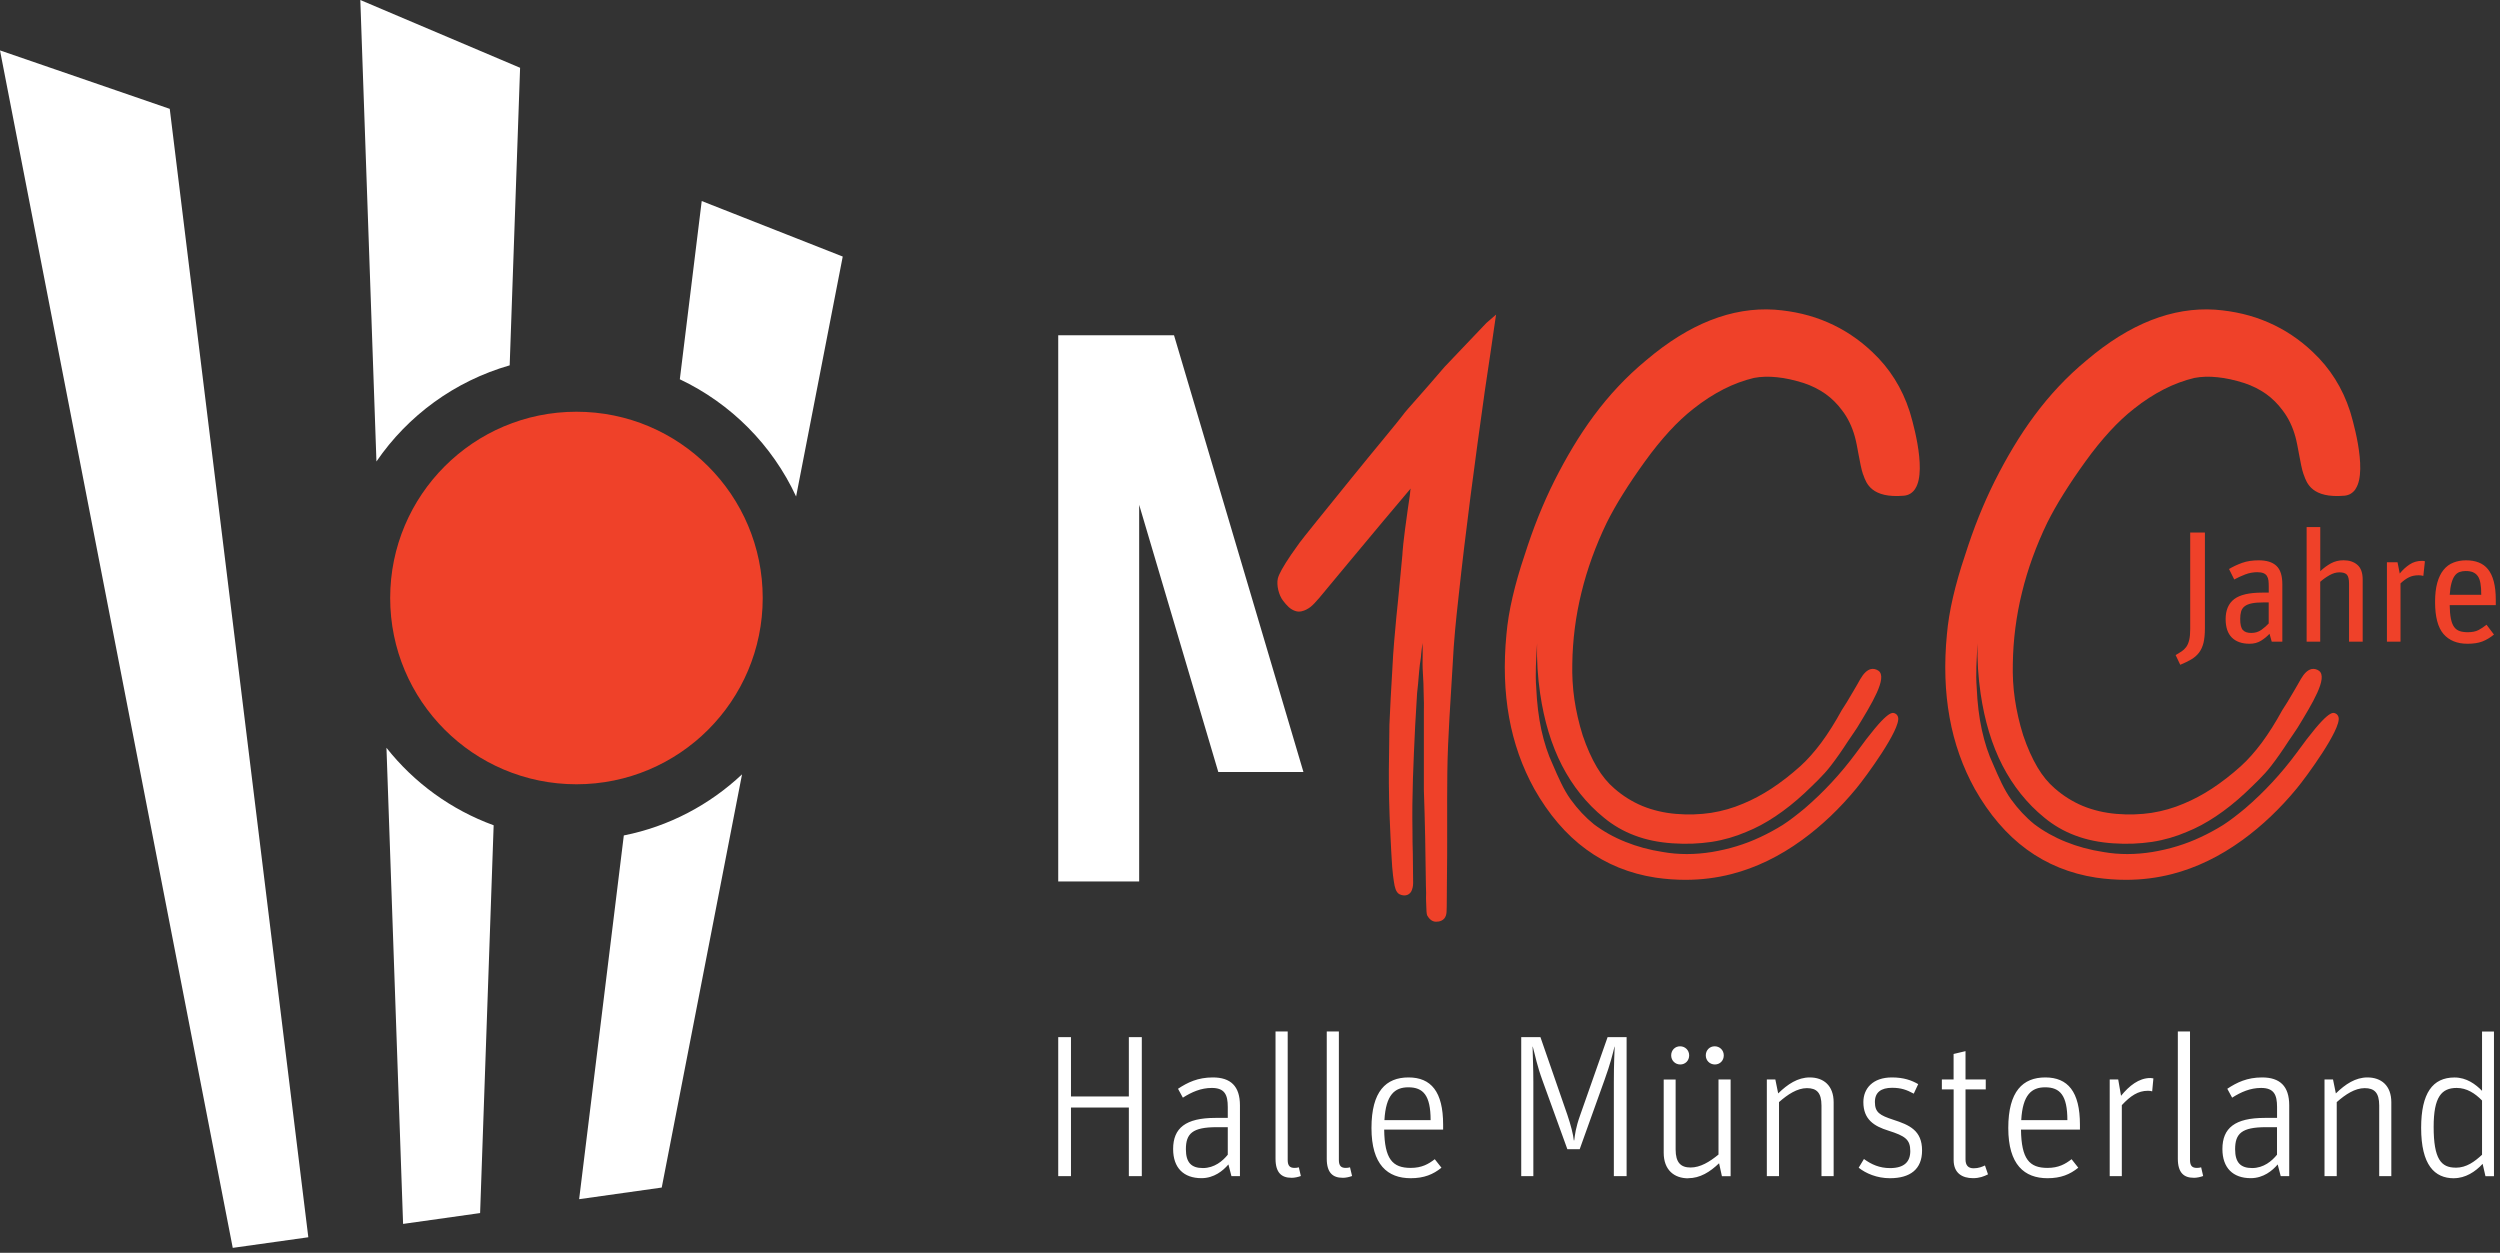 <?xml version="1.0" encoding="UTF-8"?>
<svg xmlns="http://www.w3.org/2000/svg" width="445" height="223" viewBox="0 0 445 223" fill="none">
  <rect x="0" y="0" width="445" height="223" fill="#333333" stroke="none"/>
  <g clip-path="url(#clip0_434_48)">
    <path d="M111.038 148.718L103.086 213.455L117.789 211.384L132.083 137.834C126.324 143.245 119.094 147.108 111.038 148.709M68.791 133.119L71.749 217.857L85.46 215.925L87.87 146.9C80.284 144.133 73.706 139.331 68.791 133.11M41.429 222.12L54.88 220.232L30.215 19.375L0 8.97L41.429 222.12ZM90.724 65.032L92.577 12.067L64.136 0L67.007 82.145C72.602 73.959 80.962 67.834 90.724 65.032ZM150.005 45.666L124.906 35.783L121.008 67.512C130.117 71.827 137.46 79.222 141.706 88.375L150.005 45.675V45.666Z" fill="white"></path>
    <path d="M102.608 139.6C120.921 139.6 135.763 124.758 135.763 106.444C135.763 88.131 120.921 73.289 102.608 73.289C84.294 73.289 69.452 88.131 69.452 106.444C69.452 124.758 84.294 139.6 102.608 139.6Z" fill="#EF4129"></path>
    <path d="M437.114 207.843C434.521 207.843 433.19 206.329 433.19 200.57C433.19 195.237 434.6 193.653 437.297 193.653C439.063 193.653 440.542 194.593 441.803 195.889V205.546C440.507 206.738 439.063 207.852 437.123 207.852M436.792 209.722C438.845 209.722 440.611 208.574 441.908 207.164L442.412 209.365H443.926V183.614H441.803V194.167C440.681 193.018 439.063 191.792 436.905 191.792C433.016 191.792 430.963 194.567 430.963 200.761C430.963 207.356 433.338 209.731 436.801 209.731M413.772 209.357H415.938V196.176C417.487 194.81 419.183 193.688 420.906 193.688C422.629 193.688 423.499 194.48 423.499 196.785V209.357H425.656V196.211C425.656 193.218 423.855 191.783 421.402 191.783C419.279 191.783 417.478 192.975 415.782 194.628L415.277 192.14H413.763V209.357H413.772ZM405.307 205.538C404.411 206.651 402.932 207.913 400.879 207.913C398.825 207.913 397.851 206.938 397.851 204.563C397.851 201.788 399.008 200.639 403.323 200.639H405.307V205.538ZM405.307 198.986H403.115C397.816 198.986 395.589 200.787 395.589 204.528C395.589 207.878 397.46 209.714 400.635 209.714C402.871 209.714 404.489 208.382 405.429 207.269L405.968 209.357H407.482V196.75C407.482 193.331 405.82 191.783 402.653 191.783C399.991 191.783 398.147 192.679 396.459 193.801L397.32 195.385C398.904 194.375 400.565 193.653 402.471 193.653C404.776 193.653 405.316 194.88 405.316 197.038V198.986H405.307ZM390.465 209.653C391.074 209.653 391.691 209.505 392.161 209.331L391.805 207.782C391.587 207.852 391.3 207.887 391.048 207.887C390.256 207.887 389.821 207.565 389.821 206.477V183.605H387.655V206.26C387.655 208.783 388.768 209.644 390.465 209.644M375.518 209.357H377.684V196.716C379.233 195.063 380.564 194.158 382.33 194.158C382.652 194.158 382.939 194.193 383.087 194.262L383.305 191.957C383.305 191.957 382.939 191.887 382.765 191.887C380.712 191.887 378.981 193.288 377.545 195.054L377.041 192.14H375.527V209.357H375.518ZM359.78 199.378C360.032 194.871 361.616 193.54 364.034 193.54C366.696 193.54 367.993 194.984 367.993 199.378H359.78ZM359.745 201.074H370.229V200.178C370.229 194.306 368.062 191.783 364.069 191.783C360.076 191.783 357.474 194.236 357.474 200.787C357.474 207.338 360.354 209.722 364.46 209.722C366.836 209.722 368.462 209.044 369.933 207.852L368.741 206.338C367.627 207.199 366.435 207.887 364.452 207.887C361.215 207.887 359.806 206.303 359.736 201.074M347.748 193.906V206.477C347.748 208.817 349.262 209.714 351.202 209.714C352.35 209.714 353.15 209.392 353.864 209.035L353.324 207.451C352.855 207.669 352.211 207.956 351.306 207.956C350.332 207.956 349.862 207.417 349.862 206.373V193.914H353.464V192.148H349.862V187.102L347.739 187.607V192.148H345.651V193.914H347.739L347.748 193.906ZM336.403 209.722C340.005 209.722 342.128 208.139 342.128 204.789C342.128 201.222 339.892 200.248 337.012 199.317C334.602 198.525 333.732 198.021 333.732 196.15C333.732 194.419 334.846 193.627 336.794 193.627C338.378 193.627 339.387 193.984 340.648 194.671L341.44 192.975C340.248 192.287 338.848 191.783 336.76 191.783C333.34 191.783 331.679 193.766 331.679 196.176C331.679 199.274 333.593 200.465 336.142 201.257C339.091 202.197 340.031 202.806 340.031 204.894C340.031 206.764 338.987 207.921 336.429 207.921C334.559 207.921 333.114 207.278 331.783 206.303L330.844 207.852C332.105 208.861 334.089 209.722 336.394 209.722M314.505 209.357H316.663V196.176C318.211 194.81 319.908 193.688 321.63 193.688C323.353 193.688 324.223 194.48 324.223 196.785V209.357H326.389V196.211C326.389 193.218 324.588 191.783 322.135 191.783C320.012 191.783 318.211 192.975 316.515 194.628L316.01 192.14H314.496V209.357H314.505ZM305.248 189.477C306.153 189.477 306.832 188.79 306.832 187.859C306.832 186.928 306.11 186.241 305.213 186.241C304.317 186.241 303.63 186.928 303.63 187.859C303.63 188.79 304.352 189.477 305.248 189.477ZM299.089 189.477C299.985 189.477 300.672 188.79 300.672 187.859C300.672 186.928 299.95 186.241 299.054 186.241C298.158 186.241 297.47 186.928 297.47 187.859C297.47 188.79 298.193 189.477 299.089 189.477ZM300.489 209.722C302.612 209.722 304.378 208.609 305.996 207.06L306.501 209.365H308.05V192.148H305.892V205.511C304.309 206.808 302.656 207.817 300.924 207.817C299.193 207.817 298.262 206.956 298.262 204.615V192.157H296.139V205.198C296.139 208.261 298.01 209.74 300.498 209.74M270.779 209.357H272.936V192.644C272.936 190.017 272.832 188.103 272.797 186.302H272.832C273.337 188.103 273.519 189.469 274.598 192.427L278.992 204.563H281.184L285.612 192.209C286.622 189.434 287.126 187.381 287.378 186.302H287.413C287.378 187.45 287.265 189.181 287.265 192.644V209.357H289.536V184.614H286.152L281.288 198.447C280.427 200.857 280.358 201.944 280.21 202.988H280.14C280.036 201.944 279.601 200.248 278.992 198.447L274.198 184.614H270.779V209.357ZM246.428 199.378C246.68 194.871 248.263 193.54 250.682 193.54C253.344 193.54 254.649 194.984 254.649 199.378H246.436H246.428ZM246.393 201.074H256.876V200.178C256.876 194.306 254.719 191.783 250.717 191.783C246.715 191.783 244.122 194.236 244.122 200.787C244.122 207.338 247.002 209.722 251.108 209.722C253.483 209.722 255.11 209.044 256.58 207.852L255.389 206.338C254.275 207.199 253.083 207.887 251.099 207.887C247.854 207.887 246.454 206.303 246.384 201.074M238.972 209.653C239.581 209.653 240.198 209.505 240.668 209.331L240.303 207.782C240.085 207.852 239.798 207.887 239.546 207.887C238.754 207.887 238.319 207.565 238.319 206.477V183.605H236.162V206.26C236.162 208.783 237.275 209.644 238.972 209.644M229.854 209.653C230.463 209.653 231.081 209.505 231.551 209.331L231.194 207.782C230.976 207.852 230.689 207.887 230.437 207.887C229.645 207.887 229.21 207.565 229.21 206.477V183.605H227.044V206.26C227.044 208.783 228.158 209.644 229.854 209.644M218.544 205.538C217.648 206.651 216.169 207.913 214.116 207.913C212.063 207.913 211.088 206.938 211.088 204.563C211.088 201.788 212.237 200.639 216.56 200.639H218.544V205.538ZM218.544 198.986H216.343C211.045 198.986 208.817 200.787 208.817 204.528C208.817 207.878 210.688 209.714 213.863 209.714C216.099 209.714 217.718 208.382 218.657 207.269L219.197 209.357H220.71V196.75C220.71 193.331 219.049 191.783 215.882 191.783C213.22 191.783 211.375 192.679 209.687 193.801L210.549 195.385C212.132 194.375 213.794 193.653 215.699 193.653C218.005 193.653 218.544 194.88 218.544 197.038V198.986ZM188.364 209.357H190.634V197.142H200.935V209.357H203.241V184.614H200.935V195.167H190.634V184.614H188.364V209.357Z" fill="white"></path>
    <path d="M440.185 101.86C440.533 101.999 440.82 102.234 441.047 102.547C441.273 102.869 441.429 103.295 441.525 103.843C441.621 104.391 441.664 105.07 441.664 105.87H436.053C436.105 105.026 436.209 104.33 436.366 103.782C436.514 103.234 436.705 102.808 436.94 102.486C437.175 102.164 437.453 101.947 437.784 101.825C438.115 101.703 438.48 101.642 438.898 101.642C439.402 101.642 439.829 101.712 440.185 101.851M441.821 114.196C442.526 113.935 443.23 113.518 443.926 112.952L442.604 111.203C442.134 111.578 441.656 111.891 441.168 112.152C440.681 112.404 440.046 112.535 439.28 112.535C438.698 112.535 438.202 112.465 437.801 112.326C437.401 112.187 437.071 111.934 436.818 111.578C436.566 111.221 436.375 110.725 436.253 110.099C436.131 109.472 436.061 108.672 436.044 107.715H444.248V106.758C444.248 105.479 444.126 104.391 443.891 103.504C443.657 102.608 443.317 101.886 442.865 101.329C442.412 100.772 441.864 100.372 441.212 100.12C440.568 99.867 439.82 99.737 438.967 99.737C438.115 99.737 437.384 99.876 436.697 100.146C436.009 100.415 435.426 100.85 434.948 101.442C434.469 102.034 434.095 102.799 433.834 103.739C433.573 104.678 433.443 105.818 433.443 107.149C433.443 109.803 433.947 111.699 434.948 112.856C435.957 114.014 437.375 114.588 439.22 114.588C440.255 114.588 441.125 114.457 441.83 114.196M424.865 114.222H427.292V103.843C427.814 103.356 428.318 102.991 428.806 102.756C429.284 102.521 429.85 102.399 430.511 102.399C430.659 102.399 430.807 102.408 430.946 102.425C431.085 102.443 431.224 102.477 431.355 102.512L431.633 99.919C431.581 99.885 431.503 99.859 431.407 99.85C431.311 99.841 431.216 99.832 431.129 99.832C430.302 99.832 429.563 100.041 428.919 100.468C428.275 100.894 427.683 101.433 427.153 102.086L426.761 100.085H424.873V114.214L424.865 114.222ZM410.57 114.222H412.998V103.565C413.502 103.112 414.059 102.721 414.659 102.382C415.26 102.042 415.843 101.877 416.408 101.877C417.043 101.877 417.496 102.016 417.748 102.295C418 102.573 418.131 103.121 418.131 103.93V114.222H420.558V103.165C420.558 101.964 420.245 101.085 419.618 100.546C418.992 99.998 418.166 99.728 417.148 99.728C416.321 99.728 415.582 99.911 414.92 100.268C414.259 100.624 413.624 101.094 413.006 101.677V93.812H410.579V114.222H410.57ZM399.217 112.134C398.904 111.778 398.756 111.125 398.756 110.186C398.756 109.681 398.808 109.237 398.912 108.863C399.017 108.489 399.226 108.176 399.53 107.932C399.843 107.689 400.27 107.506 400.826 107.393C401.383 107.28 402.097 107.228 402.984 107.228H403.828V110.977C403.489 111.351 403.062 111.725 402.549 112.1C402.036 112.474 401.427 112.665 400.731 112.665C400.035 112.665 399.53 112.491 399.226 112.134M402.479 114.04C403.062 113.674 403.558 113.265 403.976 112.813L404.367 114.222H406.255V103.991C406.255 102.469 405.907 101.381 405.203 100.72C404.498 100.059 403.445 99.737 402.062 99.737C400.94 99.737 399.948 99.885 399.104 100.189C398.26 100.494 397.477 100.859 396.764 101.285L397.694 103.147C398.312 102.808 398.973 102.512 399.669 102.242C400.365 101.981 401.079 101.851 401.81 101.851C402.262 101.851 402.619 101.912 402.897 102.025C403.167 102.138 403.376 102.303 403.515 102.53C403.654 102.756 403.741 103.025 403.784 103.33C403.819 103.643 403.837 103.991 403.837 104.391V105.488H402.68C400.365 105.488 398.704 105.87 397.686 106.645C396.677 107.419 396.163 108.602 396.163 110.194C396.163 111.665 396.537 112.761 397.277 113.491C398.016 114.222 399.069 114.588 400.418 114.588C401.209 114.588 401.897 114.405 402.479 114.04ZM388.072 118.337C388.847 118.016 389.508 117.694 390.065 117.363C390.621 117.032 391.074 116.632 391.43 116.162C391.787 115.693 392.048 115.118 392.222 114.431C392.387 113.744 392.474 112.874 392.474 111.821V94.787H389.856V112.013C389.856 112.804 389.795 113.448 389.673 113.944C389.551 114.44 389.377 114.849 389.151 115.153C388.925 115.466 388.655 115.727 388.333 115.945C388.011 116.162 387.655 116.38 387.263 116.606L388.081 118.329L388.072 118.337Z" fill="#EF4129"></path>
    <path d="M232.012 137.416H216.856L202.771 89.854V156.896H188.364V59.673H208.974L232.012 137.416Z" fill="white"></path>
    <path d="M419.296 87.043C418.818 87.757 418.131 88.166 417.304 88.235C411.562 88.731 410.605 86.026 410.101 84.581L410.014 84.373C409.744 83.598 409.492 82.293 409.239 80.91C409.03 79.77 408.813 78.587 408.578 77.734C408.073 75.907 407.299 74.333 406.299 73.037C405.455 71.897 404.472 70.914 403.349 70.113C402.21 69.313 400.913 68.66 399.478 68.182C397.79 67.651 396.172 67.286 394.693 67.147C393.231 66.99 391.857 67.034 390.613 67.268C388.829 67.695 386.993 68.365 385.201 69.278C383.418 70.192 381.599 71.357 379.833 72.767C378.415 73.88 376.98 75.212 375.562 76.76C374.126 78.326 372.664 80.118 371.22 82.128C369.767 84.138 368.454 86.078 367.323 87.896C366.183 89.706 365.217 91.437 364.417 93.029C362.451 97.109 360.928 101.285 359.919 105.444C358.892 109.603 358.344 113.866 358.283 118.129C358.231 120.208 358.336 122.331 358.649 124.453C358.962 126.559 359.449 128.725 360.128 130.883C360.859 133.058 361.72 134.972 362.659 136.564C363.573 138.112 364.626 139.374 365.748 140.331C367.253 141.653 368.941 142.706 370.75 143.463C372.569 144.211 374.578 144.69 376.727 144.872C378.876 145.055 380.99 144.985 382.974 144.69C384.958 144.376 386.88 143.828 388.707 143.045C390.352 142.367 392.039 141.471 393.727 140.374C395.415 139.261 397.146 137.93 398.86 136.39C400.13 135.241 401.392 133.815 402.619 132.17C403.845 130.509 405.063 128.569 406.238 126.42C406.516 126.002 406.812 125.532 407.151 124.984C407.491 124.419 407.882 123.757 408.317 123.018C408.752 122.27 409.178 121.556 409.552 120.869C410.153 119.834 410.779 119.251 411.449 119.094C411.91 118.999 412.38 119.112 412.78 119.399C414.424 120.608 411.597 125.228 408.97 129.534C408.561 130.204 407.943 131.022 407.334 131.953C406.307 133.545 405.281 135.024 404.228 136.381C402.914 138.078 401.261 139.6 399.617 141.175C397.903 142.767 396.172 144.142 394.441 145.299C392.727 146.447 390.969 147.395 389.238 148.083C387.324 148.909 385.245 149.518 383.061 149.857C380.877 150.179 378.563 150.284 376.144 150.11C373.7 149.953 371.438 149.492 369.411 148.726C367.375 147.97 365.513 146.882 363.886 145.534C360.824 143.045 358.318 139.905 356.43 136.242C354.542 132.571 353.255 128.281 352.55 123.462C352.115 120.521 351.932 117.537 352.002 114.544C351.985 114.683 351.976 114.84 351.976 114.979C351.854 117.285 351.654 119.938 351.854 122.4C351.967 125.132 352.272 127.655 352.768 129.926C353.263 132.17 353.933 134.258 354.795 136.085C355.778 138.365 356.726 140.566 357.979 142.297C359.232 144.028 360.624 145.516 362.129 146.725C363.817 147.996 365.704 149.048 367.74 149.857C369.776 150.684 372.012 151.293 374.404 151.658C377.215 152.154 380.129 152.137 383.113 151.658C384.618 151.406 386.106 151.067 387.541 150.623C388.977 150.188 390.395 149.64 391.778 148.987C393.153 148.344 394.475 147.622 395.719 146.847C396.955 146.064 398.547 144.803 399.643 143.889C403.019 140.992 406.081 137.686 408.743 134.084C414.337 126.35 415.199 126.759 415.721 126.994C415.999 127.116 416.199 127.377 416.269 127.699C416.747 129.795 410.536 138.278 408.813 140.357C405.898 143.898 402.662 146.978 399.182 149.509C395.189 152.415 390.952 154.477 386.628 155.582C383.966 156.269 381.217 156.609 378.415 156.609C376.658 156.609 374.883 156.478 373.099 156.217C368.488 155.512 364.339 153.825 360.754 151.197C357.17 148.579 354.073 144.951 351.515 140.435C349.366 136.555 347.843 132.283 347.026 127.707C346.199 123.148 346.042 118.189 346.547 112.943C346.73 110.847 347.095 108.611 347.643 106.262C348.183 103.93 348.896 101.442 349.766 98.867C350.523 96.492 351.341 94.169 352.228 91.959C353.116 89.749 354.073 87.618 355.082 85.599C359.301 77.239 364.252 70.052 371.42 64.128C375.231 60.891 379.068 58.499 382.852 57.011C386.663 55.506 390.517 54.871 394.301 55.123C397.703 55.376 400.879 56.132 403.75 57.385C406.647 58.638 409.309 60.404 411.667 62.649C414.746 65.528 416.982 69.087 418.305 73.193C418.426 73.611 421.576 83.581 419.305 87" fill="#EF4129"></path>
    <path d="M340.883 87.043C340.405 87.757 339.718 88.166 338.891 88.235C333.149 88.731 332.192 86.026 331.688 84.581L331.601 84.373C331.331 83.598 331.079 82.293 330.826 80.91C330.617 79.77 330.409 78.587 330.165 77.734C329.66 75.907 328.886 74.333 327.886 73.037C327.042 71.897 326.059 70.914 324.936 70.113C323.797 69.313 322.5 68.66 321.065 68.182C319.377 67.651 317.759 67.286 316.288 67.147C314.827 66.99 313.444 67.034 312.208 67.268C310.425 67.695 308.589 68.365 306.797 69.278C305.013 70.192 303.195 71.357 301.42 72.767C300.002 73.88 298.567 75.212 297.148 76.76C295.713 78.326 294.251 80.118 292.807 82.128C291.354 84.138 290.041 86.078 288.91 87.896C287.77 89.706 286.804 91.437 286.004 93.029C284.038 97.109 282.515 101.285 281.506 105.444C280.479 109.603 279.931 113.866 279.87 118.129C279.818 120.208 279.931 122.331 280.236 124.453C280.549 126.559 281.036 128.725 281.715 130.883C282.446 133.058 283.307 134.972 284.246 136.564C285.16 138.112 286.213 139.374 287.335 140.331C288.84 141.653 290.528 142.706 292.337 143.463C294.156 144.211 296.165 144.69 298.314 144.872C300.463 145.055 302.577 144.985 304.561 144.69C306.545 144.376 308.467 143.828 310.294 143.045C311.939 142.367 313.626 141.471 315.314 140.374C317.002 139.261 318.733 137.93 320.447 136.39C321.717 135.241 322.979 133.815 324.206 132.17C325.432 130.509 326.65 128.569 327.825 126.42C328.103 126.002 328.399 125.532 328.738 124.984C329.077 124.419 329.469 123.757 329.904 123.018C330.339 122.27 330.765 121.556 331.139 120.869C331.74 119.834 332.366 119.251 333.036 119.094C333.497 118.999 333.967 119.112 334.376 119.399C336.02 120.608 333.193 125.228 330.565 129.534C330.156 130.204 329.539 131.022 328.93 131.953C327.903 133.545 326.876 135.024 325.824 136.381C324.51 138.078 322.857 139.6 321.213 141.175C319.499 142.767 317.768 144.142 316.036 145.299C314.322 146.447 312.565 147.395 310.834 148.083C308.92 148.909 306.84 149.518 304.657 149.857C302.473 150.179 300.159 150.284 297.74 150.11C295.295 149.953 293.025 149.492 291.006 148.726C288.971 147.97 287.109 146.882 285.482 145.534C282.419 143.045 279.914 139.905 278.026 136.242C276.138 132.571 274.85 128.281 274.146 123.462C273.711 120.521 273.528 117.537 273.598 114.544C273.58 114.683 273.572 114.84 273.572 114.979C273.441 117.285 273.25 119.938 273.45 122.4C273.563 125.132 273.876 127.655 274.363 129.926C274.859 132.17 275.529 134.258 276.39 136.085C277.373 138.365 278.322 140.566 279.575 142.297C280.827 144.028 282.219 145.516 283.724 146.725C285.412 147.996 287.3 149.048 289.336 149.857C291.372 150.684 293.608 151.293 296 151.658C298.81 152.154 301.725 152.137 304.709 151.658C306.214 151.406 307.702 151.067 309.137 150.623C310.573 150.188 311.991 149.64 313.374 148.987C314.749 148.344 316.071 147.622 317.315 146.847C318.551 146.064 320.143 144.803 321.239 143.889C324.614 140.992 327.677 137.686 330.339 134.084C335.933 126.35 336.794 126.759 337.316 126.994C337.595 127.116 337.795 127.377 337.865 127.699C338.343 129.795 332.131 138.278 330.409 140.357C327.494 143.898 324.258 146.978 320.778 149.509C316.784 152.415 312.548 154.477 308.224 155.582C305.561 156.269 302.812 156.609 300.011 156.609C298.253 156.609 296.479 156.478 294.695 156.217C290.084 155.512 285.934 153.825 282.35 151.197C278.757 148.579 275.668 144.951 273.11 140.435C270.962 136.555 269.439 132.283 268.621 127.707C267.795 123.148 267.638 118.189 268.143 112.943C268.325 110.847 268.691 108.611 269.239 106.262C269.778 103.93 270.492 101.442 271.362 98.867C272.119 96.492 272.936 94.169 273.824 91.959C274.711 89.749 275.668 87.618 276.677 85.599C280.897 77.239 285.847 70.052 293.016 64.128C296.827 60.891 300.663 58.499 304.448 57.011C308.258 55.506 312.113 54.871 315.897 55.123C319.299 55.376 322.483 56.132 325.345 57.385C328.242 58.638 330.896 60.404 333.262 62.649C336.342 65.528 338.578 69.087 339.9 73.193C340.031 73.611 343.172 83.581 340.901 87" fill="#EF4129"></path>
    <path d="M266.298 56.019L265.976 58.194C265.733 59.891 265.202 63.606 264.297 69.591C262.496 82.424 260.896 94.308 259.556 106.836C259.208 109.994 258.782 113.909 258.564 118.494C258.216 124.723 257.703 131.031 257.624 137.573C257.546 143.707 257.659 149.649 257.546 157.687C257.537 158.497 257.529 159.323 257.529 160.176C257.529 161.15 257.511 161.82 257.485 162.342C257.424 163.334 256.92 163.917 255.971 164.047H255.824C255.745 164.047 255.658 164.065 255.606 164.065C255.058 164.065 254.51 163.76 254.049 162.968L253.97 162.699C253.936 162.594 253.91 162.377 253.849 160.515C253.831 160.411 253.831 160.184 253.831 159.845C253.849 159.358 253.866 158.627 253.814 157.731C253.753 152.006 253.64 146.038 253.448 140.575V126.568C253.483 125.628 253.448 124.767 253.431 124.192L253.414 123.479C253.396 123.035 253.396 122.47 253.37 121.617C253.335 120.625 253.292 119.99 253.257 119.468L253.231 118.903C253.187 117.955 253.274 116.467 253.214 114.448C253.17 114.849 253.127 115.179 253.074 115.484C253.031 115.849 252.987 116.154 252.97 116.397C252.953 116.78 252.909 117.111 252.848 117.537C252.77 118.024 252.683 118.616 252.605 119.529C252.483 121.008 252.344 122.687 252.239 123.418L251.9 129.195C251.595 135.798 251.308 141.297 251.421 147.978C251.439 149.231 251.421 150.693 251.482 151.928L251.534 156.774C251.552 157.374 251.534 157.827 251.326 158.401C251.186 158.81 250.925 159.106 250.56 159.271C250.151 159.454 249.647 159.427 249.125 159.184L248.968 159.088C248.507 158.723 248.263 158.088 248.098 156.835C248.037 156.409 247.889 155.486 247.802 154.225C247.68 152.494 247.602 150.78 247.506 148.874C246.993 138.748 247.315 133.945 247.315 129.012C247.402 126.524 247.663 122.113 247.837 119.094C247.994 115.684 248.298 112.587 248.55 109.846L248.872 106.679C249.194 103.417 249.42 101.077 249.603 98.989C249.603 98.945 249.603 98.893 249.62 98.832C249.647 98.258 249.742 96.5 250.621 90.402C250.986 88.088 251.021 87.583 251.021 87.478L251.039 87.278C251.065 87.174 251.082 87.061 251.099 86.957C249.159 89.245 243.635 95.813 240.129 100.05C235.953 105.096 234.839 106.436 234.735 106.54L234.509 106.784C234.108 107.245 233.76 107.619 233.595 107.758C233.43 107.941 231.986 109.168 230.689 108.793C229.654 108.506 229.036 107.758 228.392 106.932C227.618 105.94 227.192 104.174 227.453 102.982C227.618 102.234 228.41 100.807 229.828 98.719C230.054 98.414 230.62 97.623 231.324 96.605C231.768 95.978 236.005 90.732 240.694 84.947C242.556 82.641 244.714 80.023 246.454 77.909C248.159 75.838 249.499 74.185 249.62 74.002C250.029 73.411 250.934 72.401 252.3 70.862C253.492 69.504 255.136 67.66 257.129 65.311L264.584 57.481L266.272 56.019H266.298Z" fill="#EF4129"></path>
  </g>
  <defs>
    <clipPath id="clip0_434_48">
      <rect width="444.239" height="222.12" fill="white"></rect>
    </clipPath>
  </defs>
</svg>
